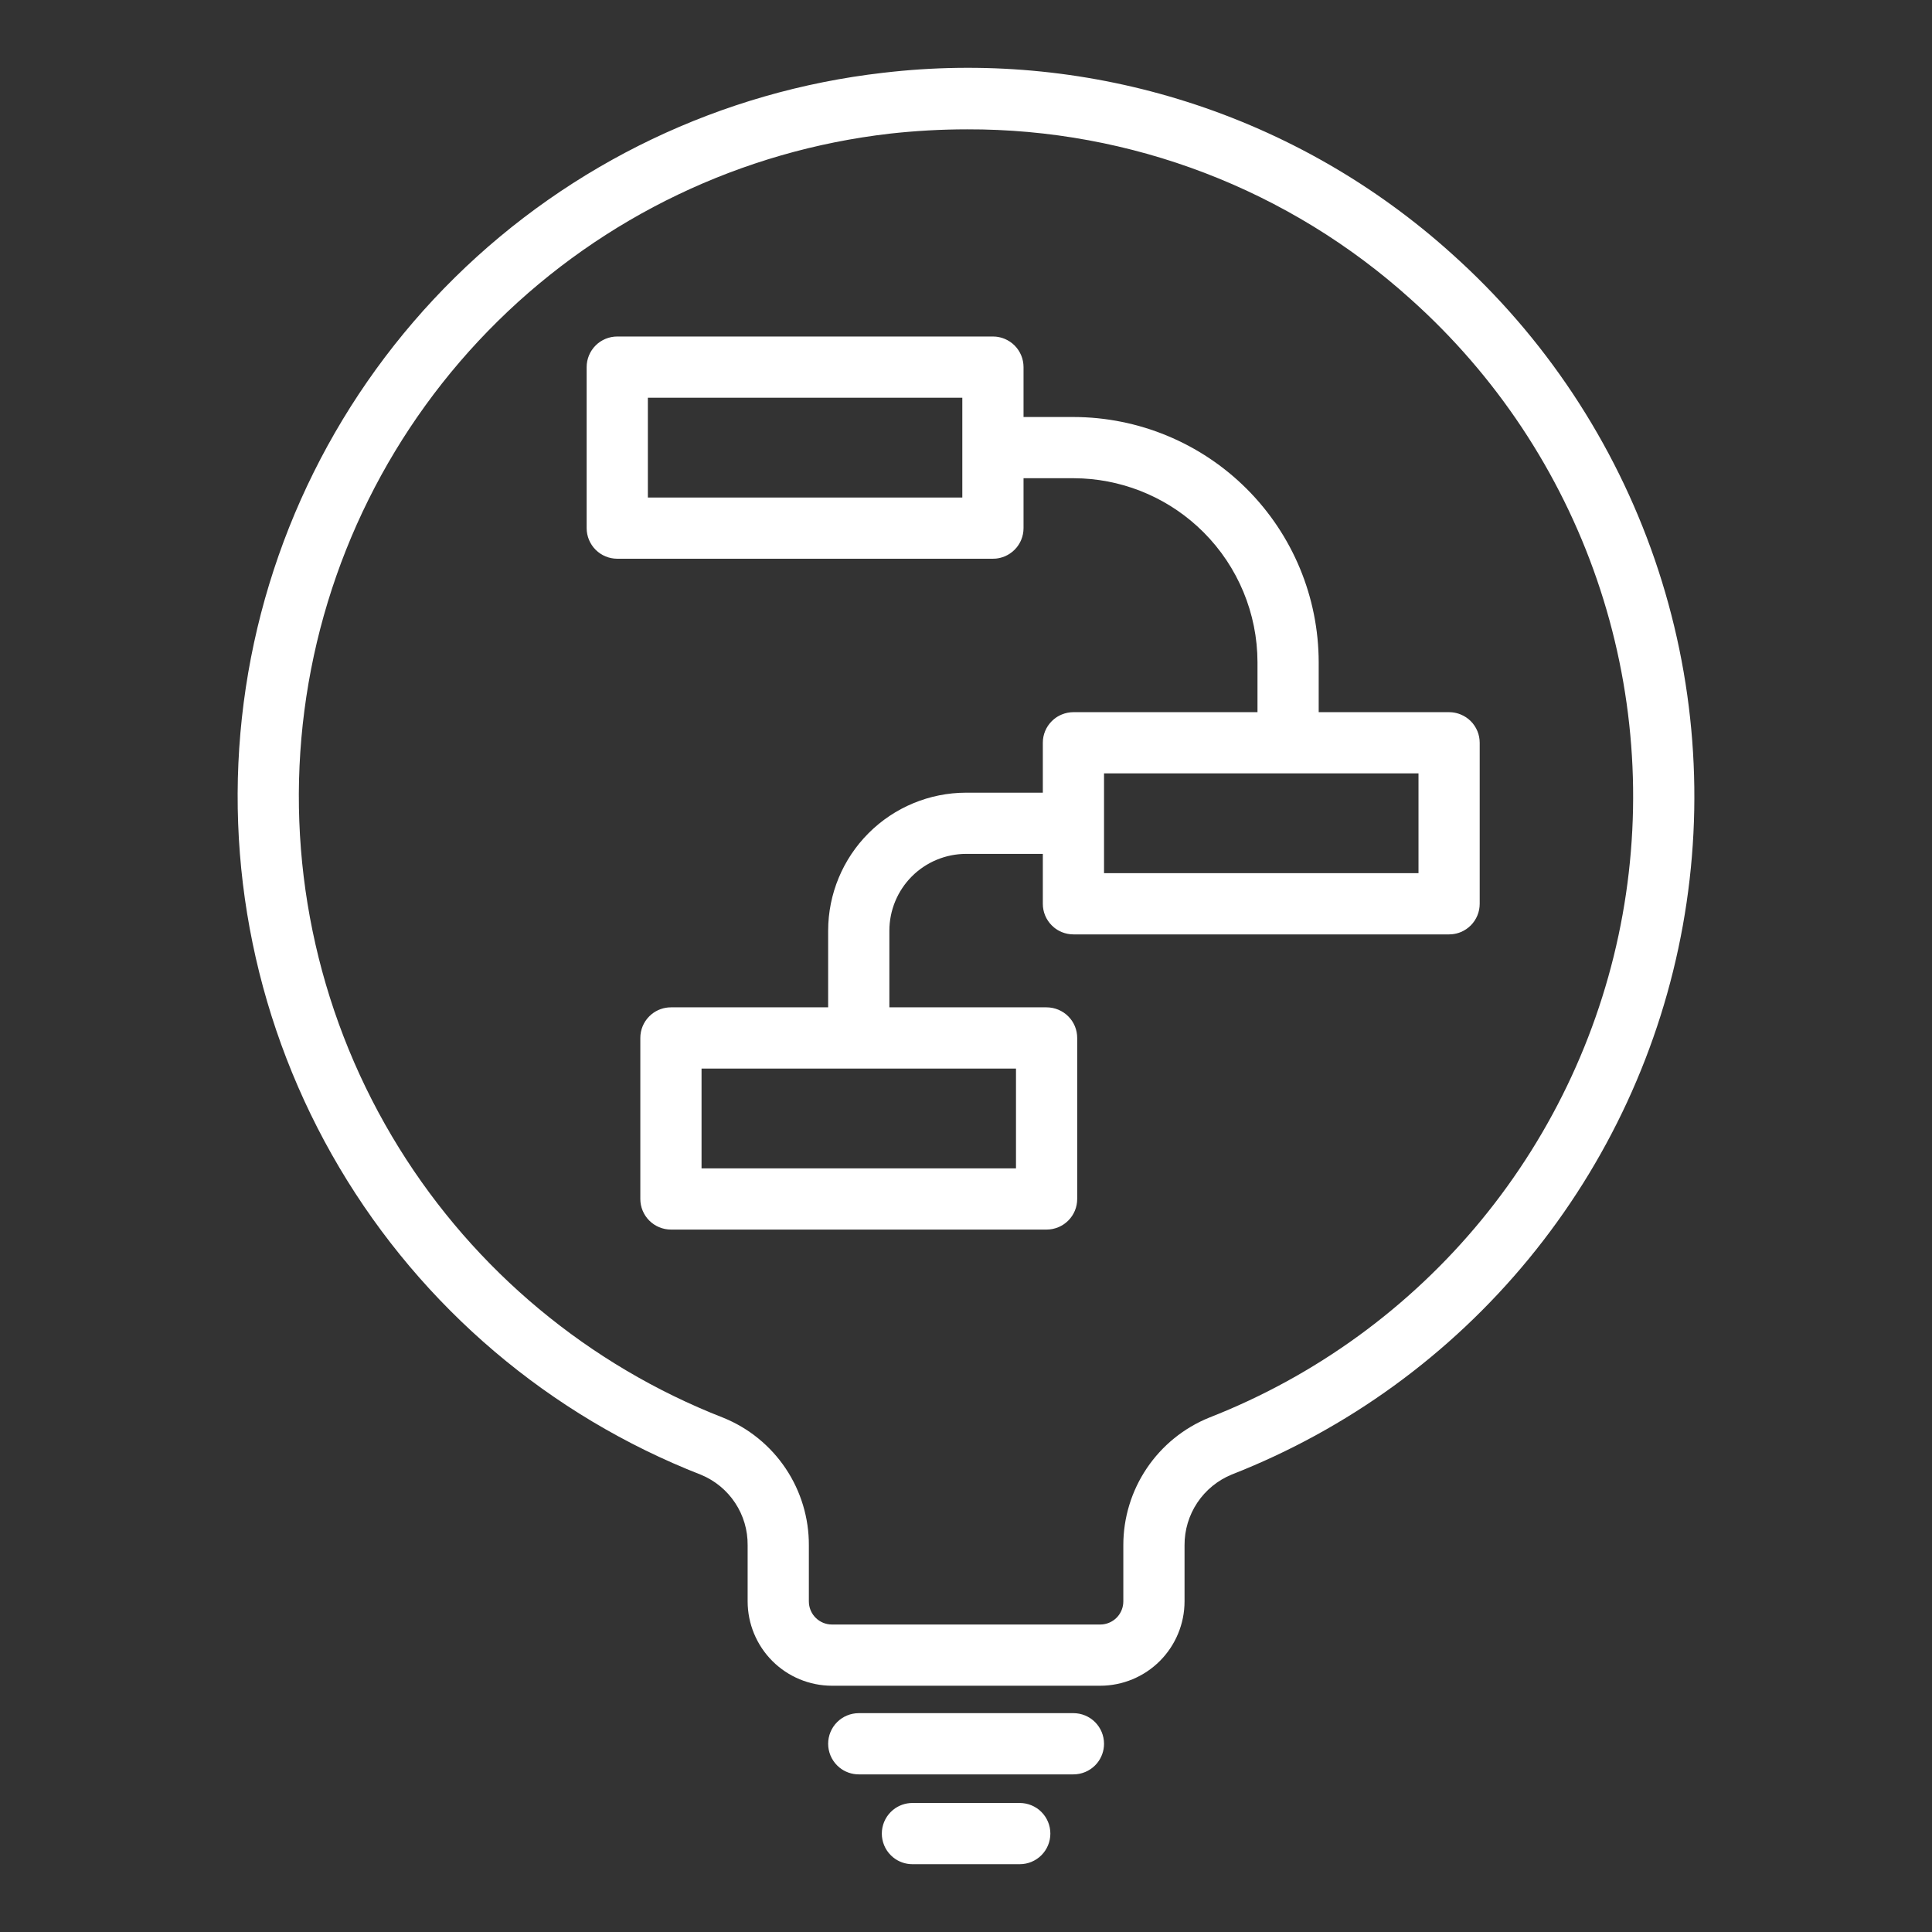 <svg width="128" height="128" viewBox="0 0 128 128" fill="none" xmlns="http://www.w3.org/2000/svg">
<rect x="0" y="0" width="128" height="128" fill="#333333" stroke="none"/>
<path d="M67.562 119.452C68.099 119.453 68.615 119.666 68.995 120.046C69.375 120.426 69.589 120.942 69.589 121.48C69.589 122.017 69.376 122.534 68.995 122.914C68.615 123.294 68.099 123.508 67.562 123.508H60.45C59.98 123.508 59.526 123.345 59.165 123.049L59.017 122.914C58.636 122.534 58.423 122.017 58.423 121.48C58.423 120.942 58.637 120.426 59.017 120.046L59.165 119.911C59.526 119.616 59.98 119.452 60.45 119.452H67.562ZM71.117 113.501C71.655 113.501 72.171 113.715 72.551 114.095C72.931 114.475 73.144 114.991 73.145 115.529C73.145 115.999 72.981 116.454 72.686 116.815L72.551 116.963C72.171 117.343 71.655 117.557 71.117 117.557H56.895C56.424 117.557 55.97 117.394 55.609 117.098L55.461 116.963C55.081 116.583 54.867 116.066 54.867 115.529C54.867 114.991 55.081 114.475 55.461 114.095C55.841 113.715 56.357 113.502 56.895 113.501H71.117ZM59.147 4.752C65.711 4.065 72.35 4.744 78.644 6.747C85.14 8.814 91.12 12.246 96.183 16.811C102.323 22.306 106.953 29.283 109.633 37.075C112.312 44.867 112.953 53.216 111.491 61.325C110.03 69.434 106.515 77.034 101.284 83.4C96.053 89.766 89.278 94.686 81.606 97.692C80.678 98.072 79.884 98.72 79.327 99.553C78.769 100.388 78.474 101.372 78.479 102.376V106.1C78.477 107.58 77.887 109 76.841 110.047C75.794 111.093 74.375 111.683 72.895 111.684H55.117C53.637 111.683 52.218 111.093 51.171 110.047C50.125 109 49.535 107.58 49.533 106.1V102.379C49.544 101.382 49.256 100.404 48.706 99.572C48.156 98.74 47.37 98.091 46.449 97.71C36.412 93.791 27.974 86.625 22.483 77.354C16.99 68.082 14.758 57.237 16.146 46.55C17.533 35.862 22.459 25.947 30.137 18.384C37.815 10.822 47.805 6.047 58.512 4.822L59.147 4.752ZM64.07 8.569C62.363 8.57 60.656 8.665 58.959 8.853L58.96 8.854C49.154 9.979 40.006 14.353 32.976 21.281C25.945 28.209 21.435 37.291 20.166 47.079C18.897 56.867 20.941 66.799 25.973 75.291C30.847 83.517 38.254 89.933 47.071 93.588L47.929 93.933L47.932 93.934C49.61 94.617 51.047 95.787 52.055 97.293C53.062 98.798 53.597 100.57 53.589 102.382V106.1L53.597 106.251C53.632 106.6 53.787 106.93 54.037 107.18C54.324 107.467 54.712 107.628 55.117 107.629H72.895L73.045 107.621C73.395 107.586 73.724 107.431 73.975 107.18C74.225 106.93 74.38 106.6 74.415 106.251L74.423 106.1V102.377C74.421 100.559 74.963 98.782 75.979 97.275C76.994 95.768 78.437 94.598 80.122 93.917L80.125 93.916C87.152 91.163 93.358 86.657 98.15 80.826C102.941 74.995 106.16 68.033 107.499 60.605C108.838 53.177 108.253 45.529 105.798 38.392C103.343 31.255 99.1 24.866 93.476 19.833L93.475 19.832C85.414 12.553 74.931 8.537 64.07 8.569ZM65.983 22.304C66.18 22.324 66.375 22.373 66.56 22.449C66.806 22.551 67.03 22.7 67.218 22.888C67.406 23.076 67.556 23.301 67.658 23.547C67.76 23.792 67.811 24.056 67.812 24.322V27.628H71.117C75.425 27.633 79.556 29.347 82.603 32.393C85.649 35.439 87.362 39.57 87.367 43.878V47.183H96.006L96.205 47.193C96.403 47.213 96.598 47.262 96.782 47.339C97.028 47.44 97.252 47.589 97.441 47.777C97.629 47.966 97.778 48.19 97.88 48.435C97.982 48.681 98.034 48.945 98.034 49.212V59.878C98.034 60.144 97.982 60.408 97.88 60.654C97.778 60.9 97.629 61.124 97.441 61.312C97.252 61.501 97.028 61.65 96.782 61.752C96.598 61.828 96.403 61.877 96.205 61.896L96.006 61.906H71.117C70.851 61.906 70.587 61.853 70.341 61.752C70.157 61.675 69.985 61.572 69.831 61.446L69.684 61.312C69.496 61.124 69.345 60.9 69.243 60.654C69.141 60.408 69.09 60.143 69.09 59.878V56.572H64.006C62.659 56.574 61.366 57.11 60.413 58.063C59.461 59.016 58.925 60.309 58.923 61.656V66.739H69.34C69.606 66.739 69.87 66.793 70.115 66.894C70.361 66.996 70.585 67.144 70.773 67.333C70.962 67.521 71.112 67.745 71.214 67.991C71.316 68.237 71.367 68.502 71.367 68.767V79.433C71.367 79.699 71.316 79.963 71.214 80.21C71.112 80.456 70.962 80.68 70.773 80.868C70.585 81.056 70.361 81.206 70.115 81.307C69.87 81.409 69.606 81.462 69.34 81.462H44.45C43.912 81.462 43.397 81.247 43.017 80.867C42.637 80.487 42.423 79.971 42.423 79.433V68.767C42.423 68.23 42.636 67.713 43.017 67.333L43.165 67.198C43.526 66.903 43.98 66.739 44.45 66.739H54.867V61.656C54.87 59.233 55.834 56.91 57.547 55.197C59.26 53.484 61.583 52.52 64.006 52.517H69.09V49.212C69.09 48.946 69.141 48.681 69.243 48.435C69.345 48.189 69.496 47.965 69.684 47.777L69.831 47.643C69.985 47.517 70.157 47.415 70.341 47.339C70.587 47.237 70.851 47.183 71.117 47.183H83.312V43.878C83.308 40.645 82.021 37.545 79.735 35.26C77.592 33.117 74.734 31.852 71.722 31.699L71.117 31.683H67.812V34.989C67.812 35.255 67.76 35.519 67.658 35.765C67.582 35.95 67.478 36.122 67.352 36.276L67.218 36.423C67.029 36.612 66.805 36.761 66.56 36.863C66.376 36.939 66.181 36.988 65.984 37.008L65.784 37.017H40.895C40.357 37.017 39.841 36.803 39.461 36.423C39.081 36.042 38.867 35.526 38.867 34.989V24.322C38.867 23.785 39.081 23.268 39.461 22.888C39.841 22.508 40.357 22.295 40.895 22.295H65.784L65.983 22.304ZM46.479 77.406H67.312V70.795H46.479V77.406ZM73.145 57.85H93.979V51.239H73.145V57.85ZM42.923 32.962H63.756V26.35H42.923V32.962Z" fill="white"/>
</svg>
